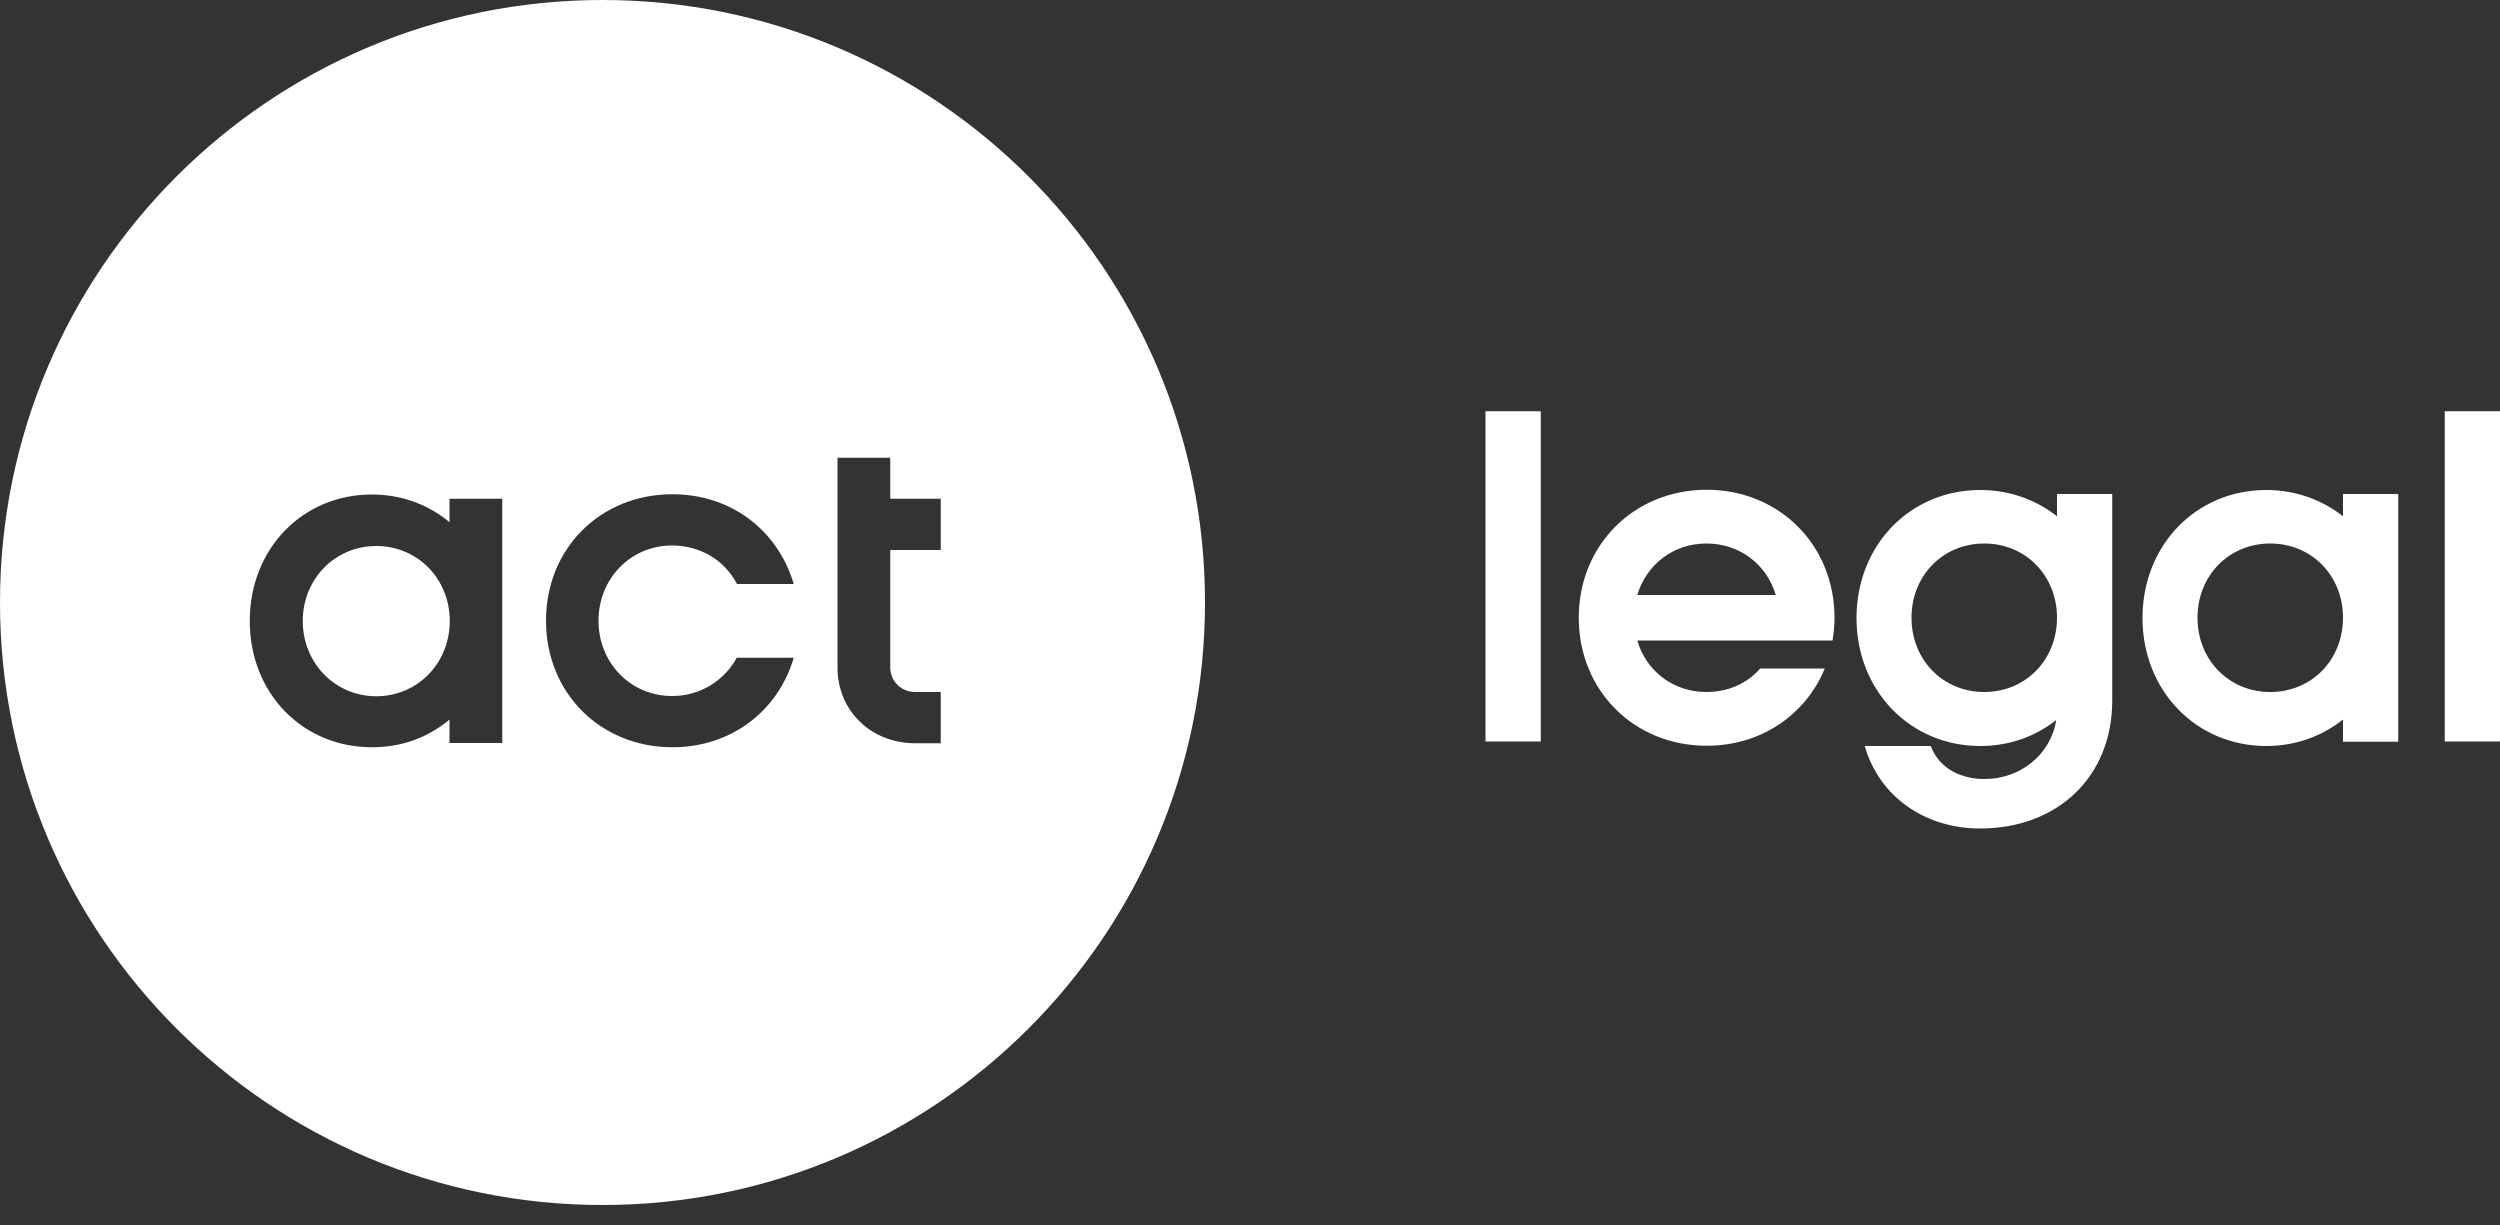 <svg xmlns="http://www.w3.org/2000/svg" width="100" height="49" viewBox="0 0 100 49" fill="none"><rect x="0" y="0" width="100" height="49" fill="#333333" stroke="none"/><g clip-path="url(#clip0_396_2092)"><path d="M15.05 21.84C13.4 21.84 12.11 23.16 12.11 24.84C12.11 26.52 13.4 27.85 15.05 27.85C16.7 27.85 17.99 26.53 17.99 24.84C17.99 23.15 16.7 21.84 15.05 21.84Z" fill="white"></path><path d="M24.1 0C10.79 0 0 10.79 0 24.1C0 37.41 10.79 48.2 24.1 48.2C37.41 48.2 48.2 37.41 48.2 24.1C48.2 10.79 37.41 0 24.1 0ZM20.09 29.72H17.98V28.78L17.91 28.84C17.05 29.53 16.03 29.89 14.88 29.89C12.09 29.89 9.99 27.72 9.99 24.84C9.99 21.96 12.09 19.78 14.88 19.78C15.99 19.78 17.05 20.14 17.91 20.83L17.98 20.89V19.95H20.09V29.72ZM26.89 27.84C27.98 27.84 28.96 27.25 29.47 26.31H31.75C31.11 28.48 29.21 29.89 26.9 29.89C24.02 29.89 21.84 27.72 21.84 24.83C21.84 21.94 24.01 19.77 26.9 19.77C29.2 19.77 31.1 21.17 31.75 23.36H29.48C28.98 22.4 28.01 21.82 26.88 21.82C25.23 21.82 23.94 23.14 23.94 24.83C23.94 26.52 25.23 27.84 26.88 27.84H26.89ZM37.63 22H35.61V26.7C35.61 27.25 36.05 27.68 36.61 27.68H37.63V29.73H36.61C34.84 29.73 33.5 28.43 33.5 26.7V18.31H35.61V19.95H37.63V22Z" fill="white"></path><path d="M100 16.45H97.79V29.66H100V16.45Z" fill="white"></path><path d="M93.72 20.65C92.88 19.99 91.82 19.6 90.65 19.6C87.84 19.6 85.7 21.81 85.7 24.72C85.7 27.63 87.85 29.84 90.65 29.84C91.82 29.84 92.88 29.45 93.72 28.78V29.67H95.93V19.76H93.72V20.65ZM90.81 27.68C89.16 27.68 87.9 26.4 87.9 24.71C87.9 23.02 89.16 21.74 90.81 21.74C92.46 21.74 93.72 23.02 93.72 24.71C93.72 26.4 92.46 27.68 90.81 27.68Z" fill="white"></path><path d="M82.28 20.65C81.44 19.99 80.38 19.6 79.21 19.6C76.4 19.6 74.26 21.81 74.26 24.72C74.26 27.63 76.41 29.84 79.21 29.84C80.37 29.84 81.42 29.46 82.25 28.8C82.02 30.22 80.78 31.16 79.38 31.16C78.52 31.16 77.6 30.81 77.23 29.84H74.59C75.17 31.87 77 33.14 79.21 33.14C82.28 33.14 84.49 31.09 84.49 28.02V19.76H82.28V20.65ZM79.37 27.68C77.72 27.68 76.46 26.4 76.46 24.71C76.46 23.02 77.72 21.74 79.37 21.74C81.02 21.74 82.28 23.02 82.28 24.71C82.28 26.4 81.02 27.68 79.37 27.68Z" fill="white"></path><path d="M68.27 19.59C65.36 19.59 63.15 21.8 63.15 24.71C63.15 27.62 65.36 29.83 68.27 29.83C70.48 29.83 72.25 28.55 72.99 26.74H70.41C69.88 27.34 69.13 27.68 68.26 27.68C66.92 27.68 65.85 26.84 65.49 25.62H73.3C73.35 25.33 73.38 25.01 73.38 24.71C73.38 21.8 71.17 19.59 68.26 19.59H68.27ZM65.49 23.8C65.86 22.58 66.93 21.74 68.26 21.74C69.59 21.74 70.67 22.58 71.03 23.8H65.48H65.49Z" fill="white"></path><path d="M61.63 16.45H59.42V29.66H61.63V16.45Z" fill="white"></path></g><defs><clipPath id="clip0_396_2092"><rect width="100" height="48.2" fill="white"></rect></clipPath></defs></svg>